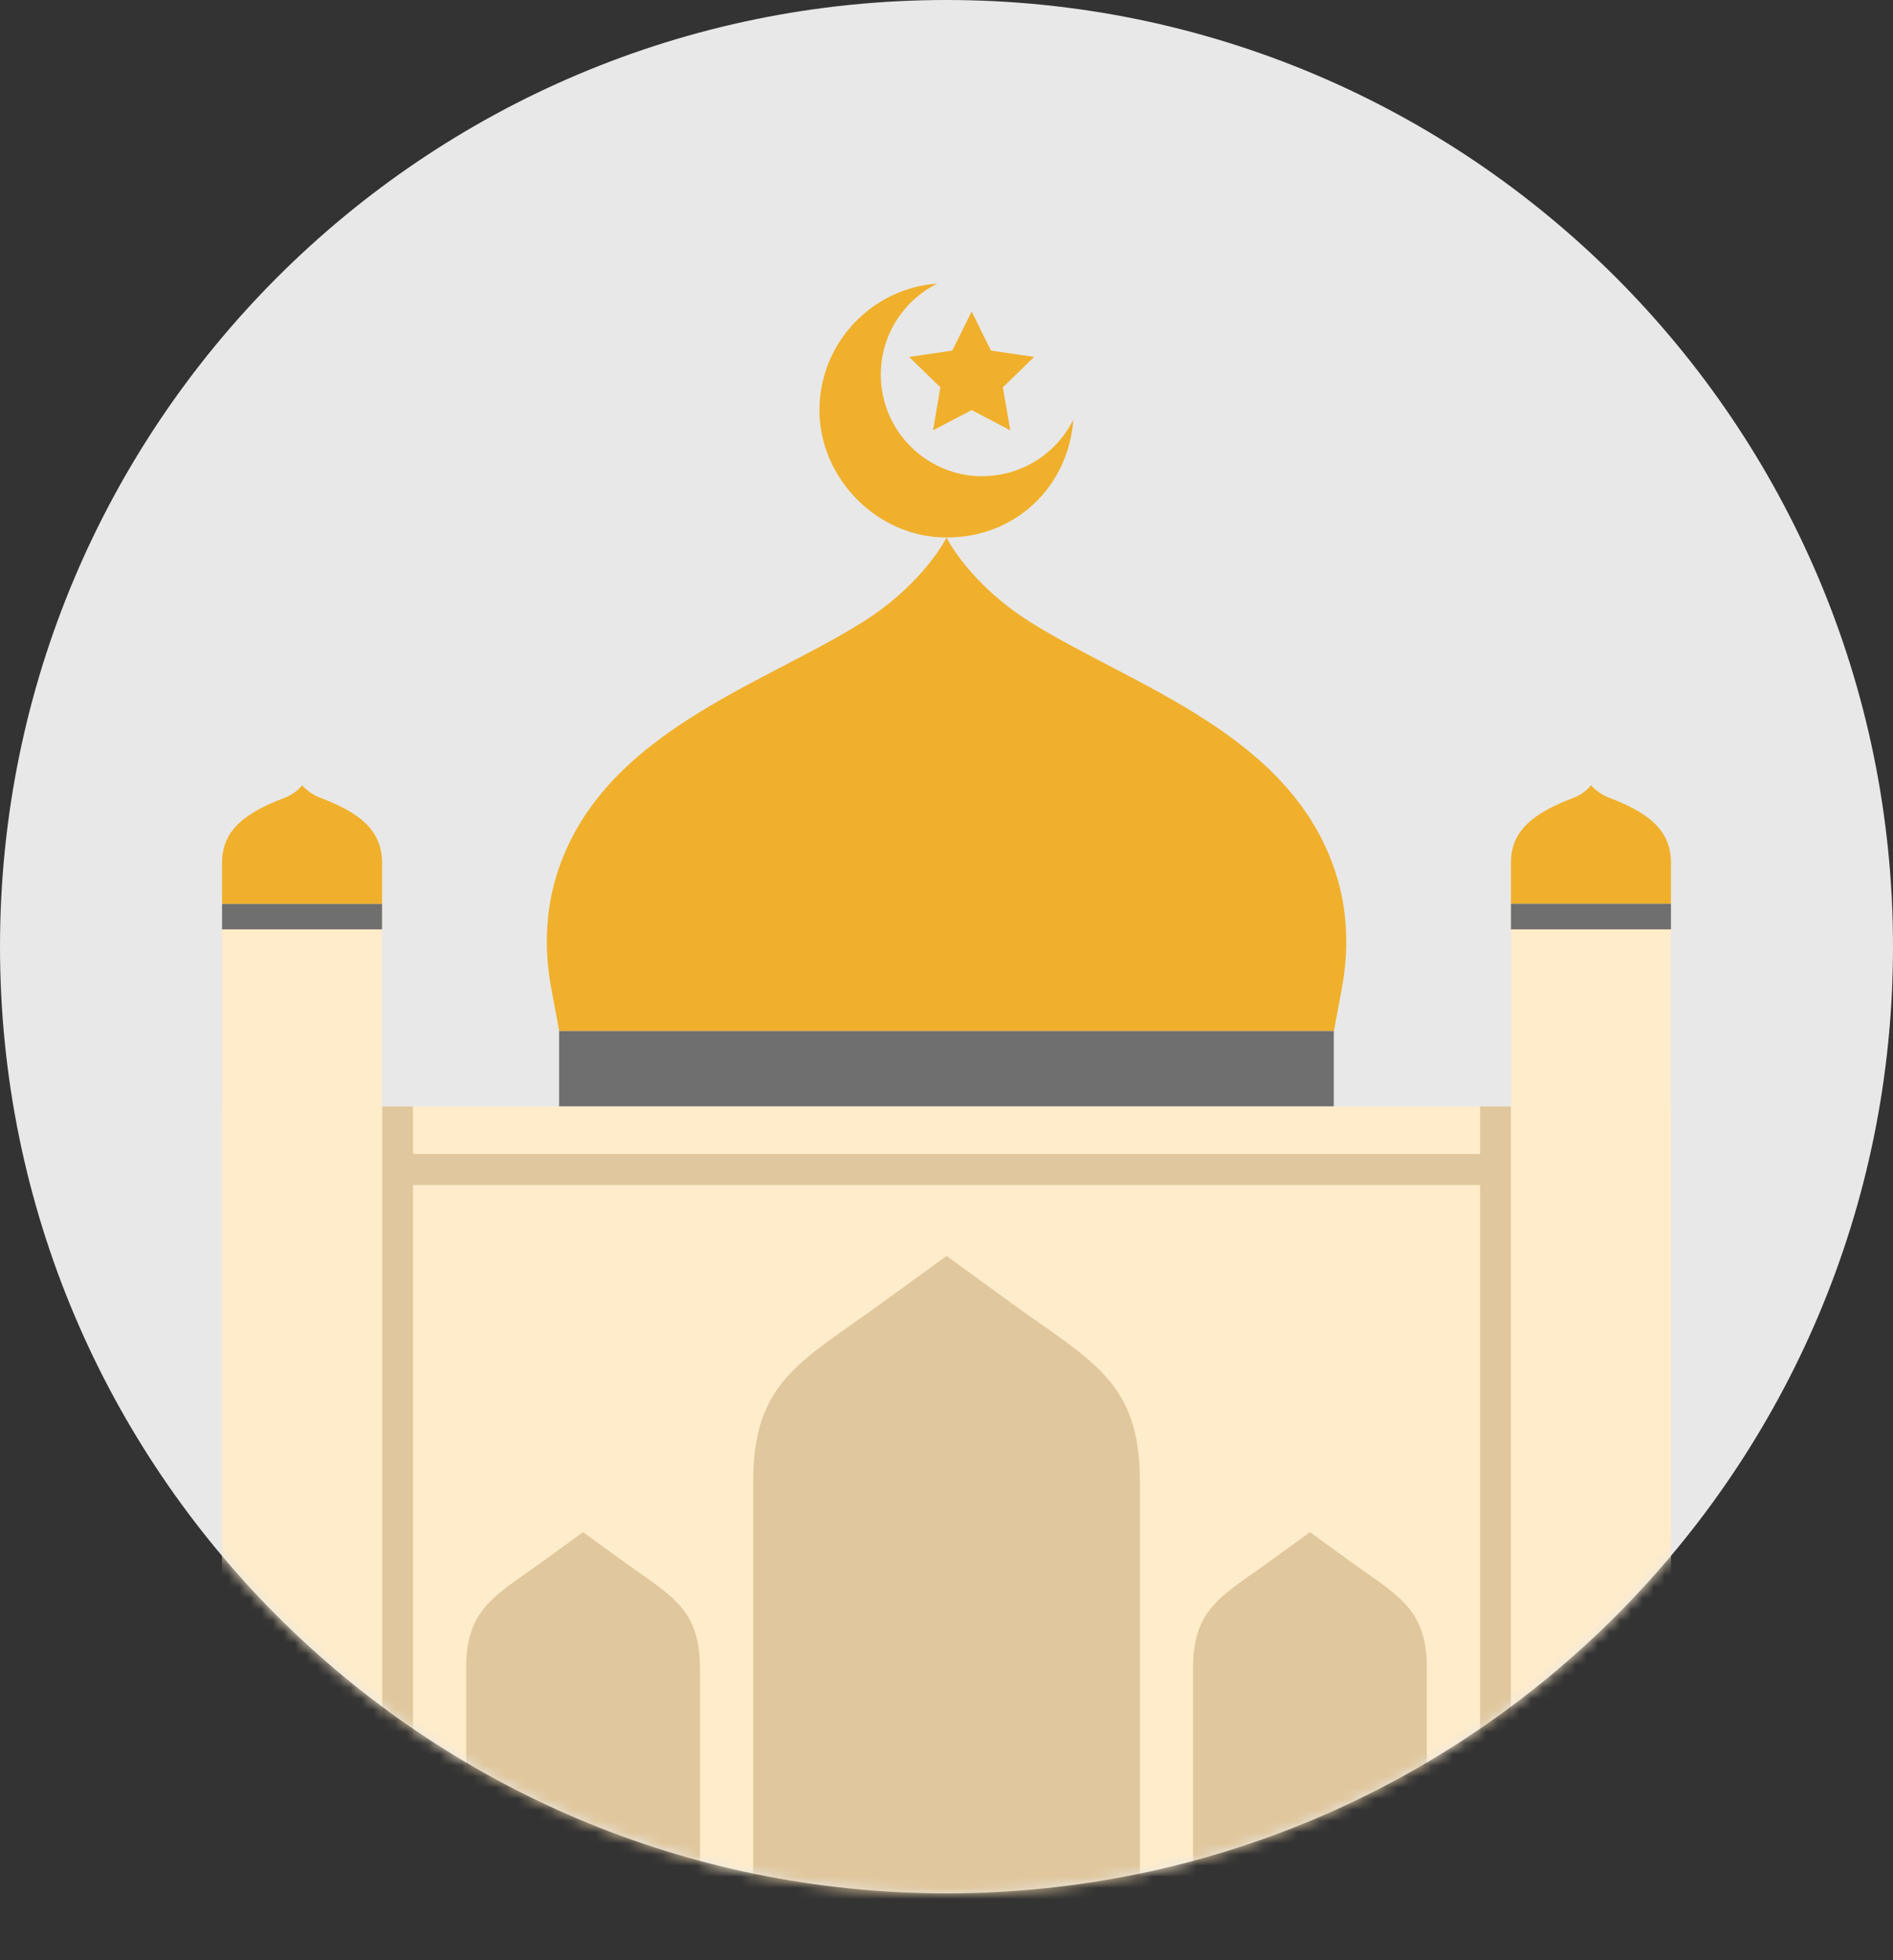 <svg width="170" height="176" viewBox="0 0 170 176" fill="none" xmlns="http://www.w3.org/2000/svg">
<rect x="0" y="0" width="170" height="176" fill="#333333" stroke="none"/>
<path d="M85 0C131.94 0 170 38.06 170 85C170 131.94 131.94 170 85 170C38.06 170 0 131.94 0 85C0 38.06 38.06 0 85 0Z" fill="#E8E8E8"/>
<mask id="mask0_1929_82068" style="mask-type:luminance" maskUnits="userSpaceOnUse" x="0" y="0" width="170" height="170">
<path d="M85 0C131.94 0 170 38.06 170 85C170 131.94 131.94 170 85 170C38.06 170 0 131.94 0 85C0 38.06 38.06 0 85 0Z" fill="white"/>
</mask>
<g mask="url(#mask0_1929_82068)">
<path d="M88.23 42.761C83.19 42.761 79.1 38.671 79.1 33.631C79.1 30.051 81.17 26.961 84.17 25.461C78.26 25.891 73.59 30.821 73.59 36.841C73.59 42.861 78.7 48.261 85.01 48.261C91.32 48.261 95.96 43.591 96.39 37.681C94.9 40.681 91.8 42.751 88.22 42.751L88.23 42.761Z" fill="#F0B02C"/>
<path d="M87.26 27.969L88.99 31.479L92.87 32.049L90.06 34.779L90.73 38.639L87.26 36.819L83.79 38.639L84.45 34.779L81.65 32.049L85.52 31.479L87.26 27.969Z" fill="#F0B02C"/>
<path d="M92.51 55.843C87.03 52.393 85 48.273 85 48.273C85 48.273 82.96 52.403 77.49 55.843C68.37 61.583 54 65.833 50.01 78.503C48.97 81.813 48.87 85.353 49.51 88.763L50.22 92.583H119.79L120.5 88.763C121.14 85.353 121.04 81.813 119.99 78.503C115.99 65.843 101.63 61.583 92.51 55.843Z" fill="#F0B02C"/>
<path d="M119.78 92.578H50.21V99.338H119.78V92.578Z" fill="#706F6F"/>
<path d="M150.06 99.344H19.94V175.524H150.06V99.344Z" fill="#FFECCA"/>
<path d="M37.09 99.344H34.31V175.524H37.09V99.344Z" fill="#E0C79D"/>
<path d="M135.7 99.344H132.92V175.524H135.7V99.344Z" fill="#E0C79D"/>
<path d="M134.3 106.399V103.609H35.5V106.399H134.3Z" fill="#E0C79D"/>
<path d="M34.31 81.148H19.94V175.518H34.31V81.148Z" fill="#FFECCA"/>
<path d="M34.31 81.148H19.94V83.448H34.31V81.148Z" fill="#706F6F"/>
<path d="M34.31 77.458C34.31 74.478 32.2 72.938 28.76 71.628C27.73 71.238 27.13 70.508 27.13 70.508C27.13 70.508 26.6 71.238 25.57 71.628C22.12 72.938 19.94 74.478 19.94 77.458V81.148H34.31V77.458Z" fill="#F0B02C"/>
<path d="M150.06 81.148H135.69V175.518H150.06V81.148Z" fill="#FFECCA"/>
<path d="M150.06 77.458C150.06 74.478 147.95 72.938 144.51 71.628C143.48 71.238 142.88 70.508 142.88 70.508C142.88 70.508 142.35 71.238 141.32 71.628C137.87 72.938 135.69 74.478 135.69 77.458V81.148H150.06V77.458Z" fill="#F0B02C"/>
<path d="M150.06 81.148H135.69V83.448H150.06V81.148Z" fill="#706F6F"/>
<path d="M85 112.773L79.22 116.973C71.94 122.263 67.64 124.023 67.64 133.013V175.513H102.37V133.013C102.37 124.023 98.06 122.253 90.79 116.973L85.01 112.773H85Z" fill="#E0C79D"/>
<path d="M117.64 137.57L114.14 140.11C109.74 143.31 107.14 144.37 107.14 149.81V175.52H128.14V149.81C128.14 144.37 125.54 143.3 121.14 140.11L117.64 137.57Z" fill="#E0C79D"/>
<path d="M52.36 137.57L48.86 140.11C44.46 143.31 41.86 144.37 41.86 149.81V175.52H62.86V149.81C62.86 144.37 60.26 143.3 55.86 140.11L52.36 137.57Z" fill="#E0C79D"/>
</g>
</svg>
